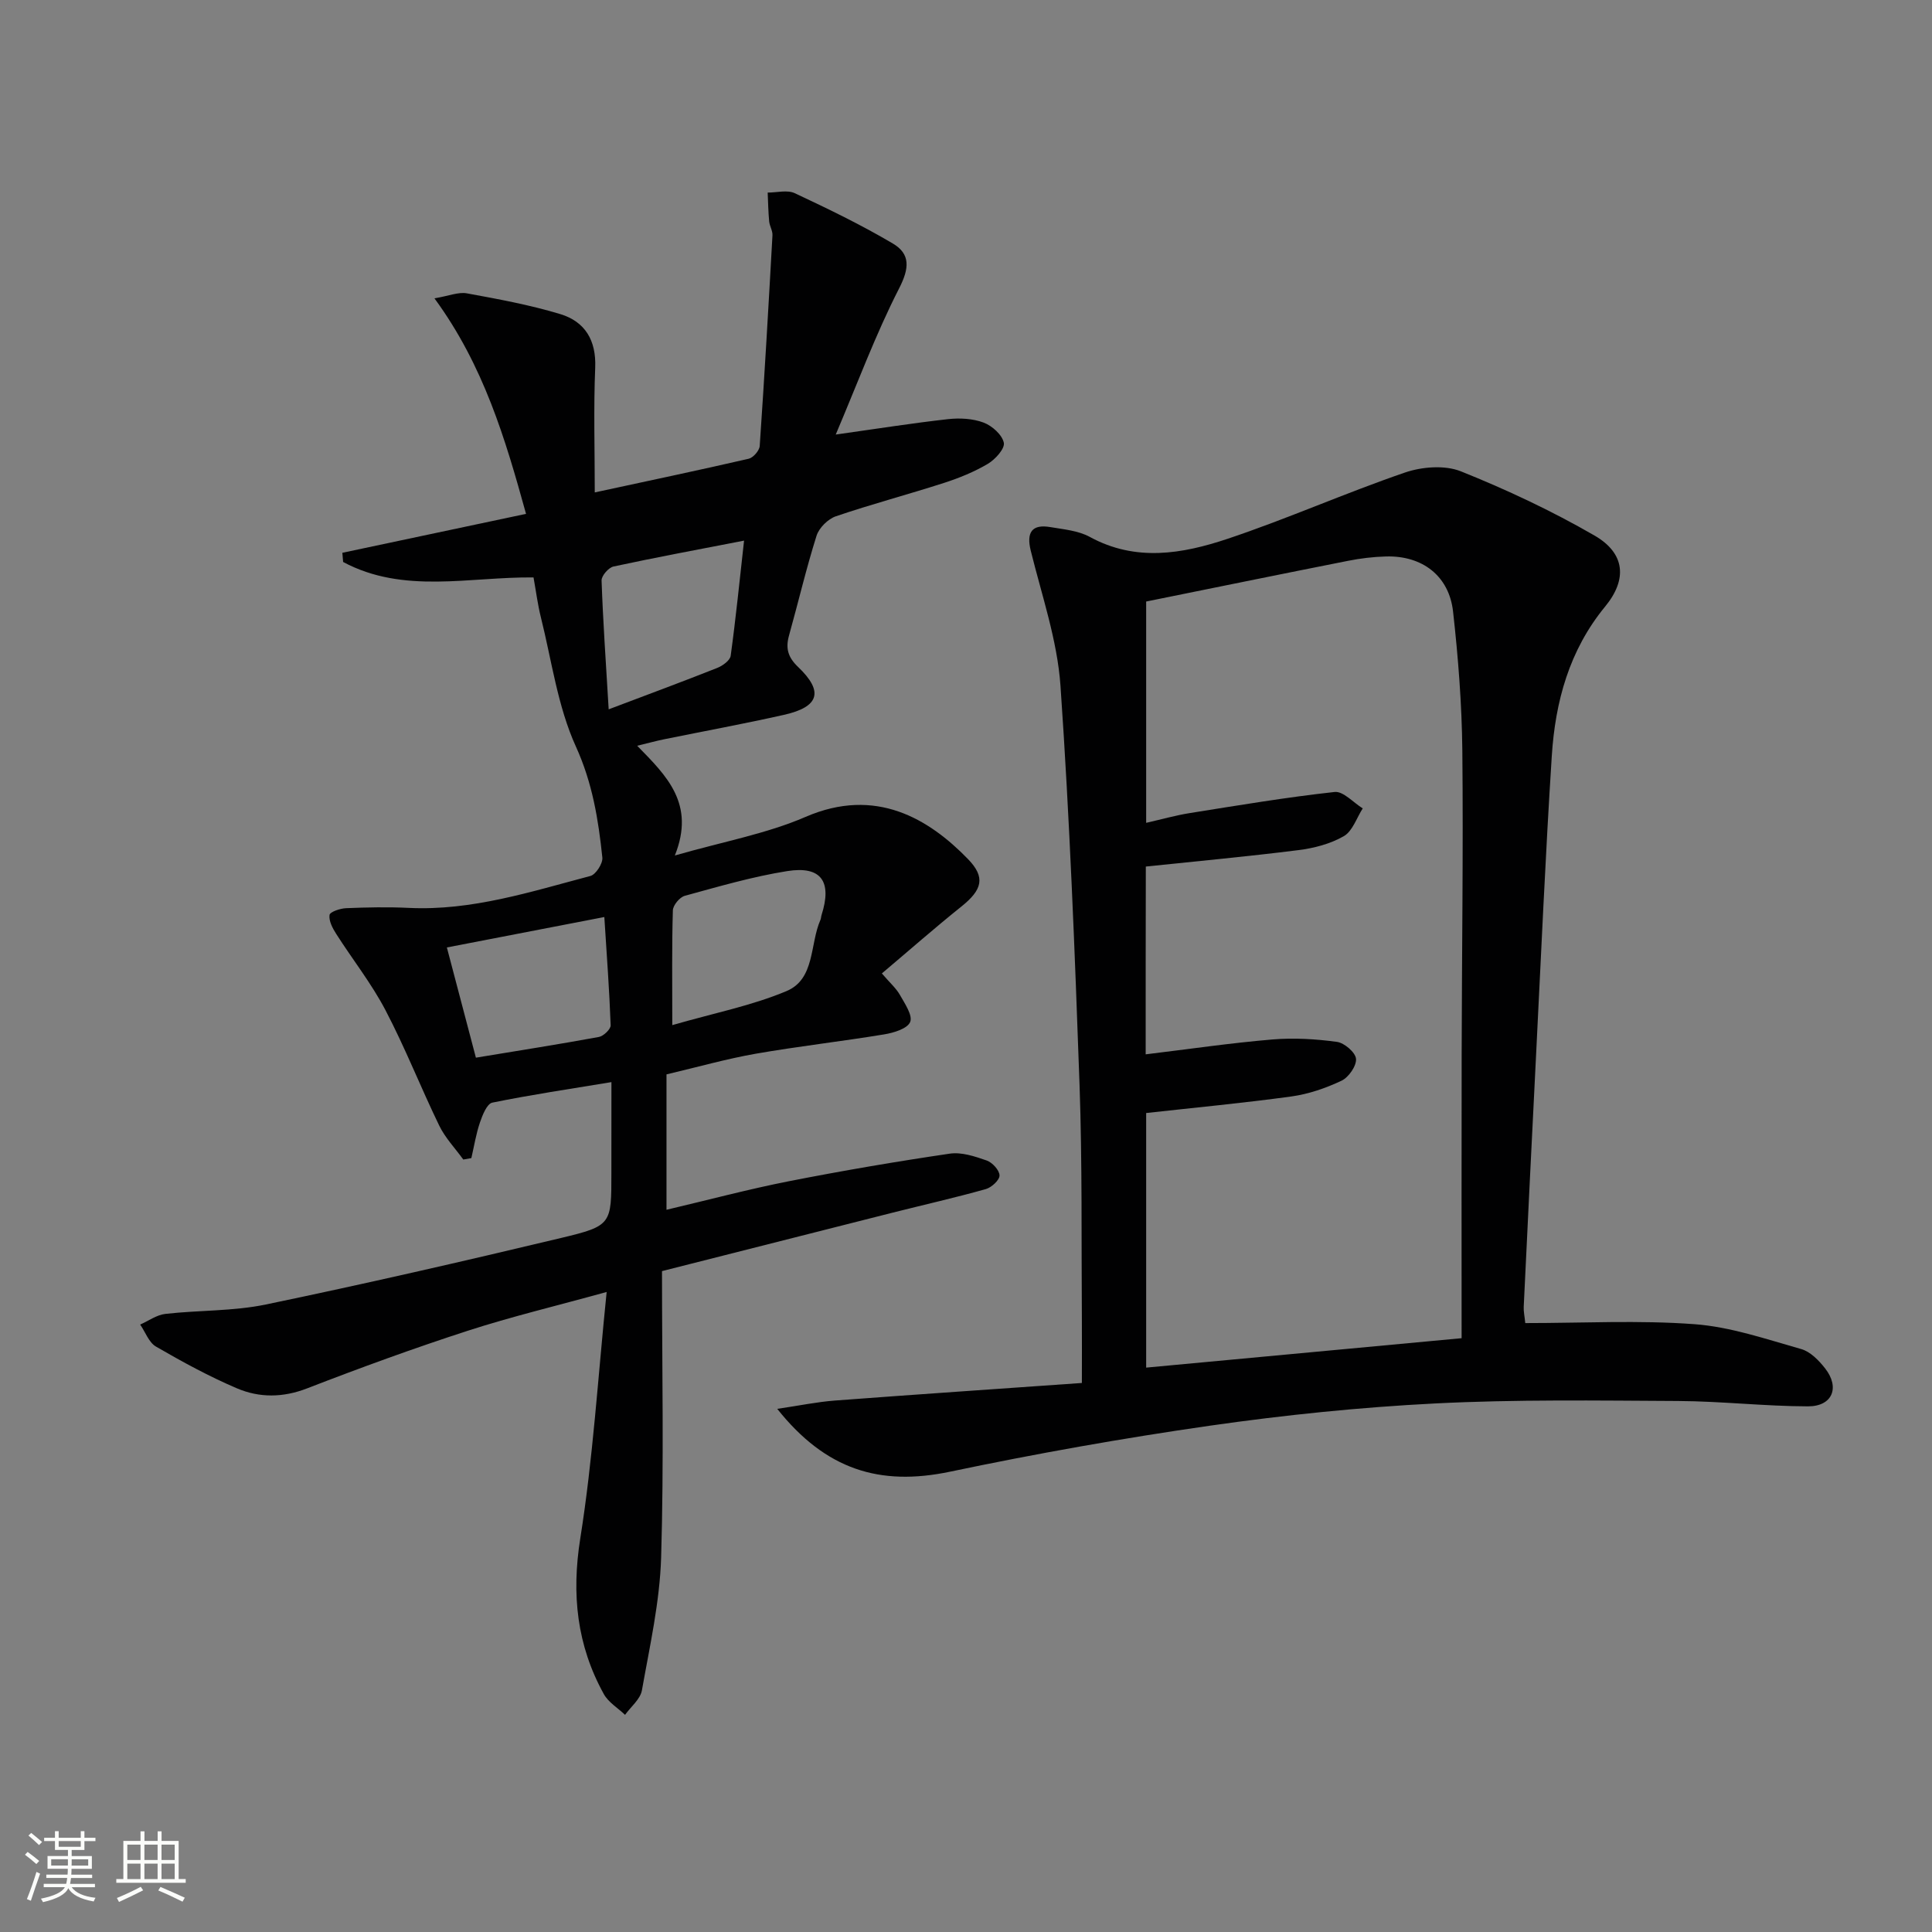 <svg enable-background="new 0 0 400 400" viewBox="0 0 400 400" xmlns="http://www.w3.org/2000/svg"><rect x="0" y="0" width="400" height="400" fill="#808080" stroke="none"/><path d="m5.17 384 .55-.58c.85.61 1.65 1.24 2.4 1.87l-.59.64c-.83-.73-1.62-1.38-2.36-1.93m1.22 9.53-.82-.34c.71-1.76 1.37-3.64 1.98-5.63.24.13.5.25.76.36-.6 1.67-1.24 3.54-1.92 5.61m-.5-13.5.57-.54c.56.44 1.31 1.06 2.26 1.87l-.64.64c-.68-.66-1.41-1.32-2.19-1.97m3.25.46h2.24v-1.36h.77v1.36h4.57v-1.36h.76v1.36h2.28v.69h-2.28v1.84h-2.64v1.26h4.18v2.64h-4.21c0 .45-.02.86-.05 1.21h4.32v.69h-4.38c-.04.34-.1.75-.19 1.22h5.15v.69h-4.82c.87 1.19 2.51 1.92 4.93 2.19-.17.31-.3.57-.37.76-2.77-.49-4.52-1.41-5.26-2.76-.56 1.26-2.3 2.23-5.24 2.9-.12-.24-.26-.48-.43-.72 2.73-.55 4.38-1.34 4.96-2.38h-4.38v-.69h4.65c.1-.38.17-.79.21-1.22h-4.32v-.69h4.4c.03-.34.05-.75.05-1.21h-4.2v-2.64h4.23v-1.26h-2.69v-1.84h-2.24zm1.46 4.46v1.29h3.45c.01-.4.02-.57.01-.53v-.32-.45h-3.46zm1.55-2.59h4.57v-1.19h-4.57zm6.11 2.59h-3.42v.77c-.01.19-.01.37-.02.53h3.44z" fill="#fbfcfa"/><path d="m32.63 379.16h.82v1.98h3.54v7.89h1.46v.78h-14.37v-.78h1.46v-7.89h3.55v-1.98h.82v1.98h2.73v-1.98zm-3.49 11.48.5.73c-1.61.82-3.28 1.63-5 2.41-.13-.27-.28-.55-.44-.82 1.75-.72 3.4-1.49 4.94-2.32m-2.78-5.55h2.73v-3.18h-2.73zm0 3.95h2.73v-3.2h-2.73zm3.54-3.95h2.73v-3.18h-2.73zm0 3.95h2.73v-3.2h-2.73zm7.89 4.68c-1.84-.92-3.51-1.7-5.02-2.32l.45-.73c1.89.8 3.57 1.55 5.04 2.23zm-1.62-11.81h-2.73v3.18h2.73zm-2.73 7.13h2.73v-3.2h-2.73z" fill="#fbfcfa"/><g fill="#010102"><path d="m126.59 224.04c-8.72 1.44-16.75 2.63-24.67 4.25-1.1.23-2.03 2.57-2.55 4.1-.81 2.38-1.21 4.91-1.78 7.38-.56.1-1.11.2-1.67.3-1.68-2.33-3.74-4.47-4.98-7.02-3.84-7.91-7.06-16.14-11.14-23.92-2.9-5.54-6.85-10.52-10.22-15.82-.74-1.16-1.53-2.67-1.35-3.88.09-.64 2.19-1.35 3.42-1.4 4.33-.18 8.67-.27 12.99-.06 13.04.63 25.27-3.36 37.6-6.61 1.12-.3 2.59-2.59 2.47-3.8-.82-7.87-2.05-15.46-5.48-23-3.78-8.32-5.01-17.81-7.26-26.81-.64-2.56-.97-5.2-1.51-8.2-13.23-.15-26.91 3.51-39.42-3.2-.05-.63-.1-1.27-.16-1.9 12.52-2.65 25.04-5.31 38.03-8.06-4.3-15.55-8.77-30.71-18.96-44.62 3-.51 4.95-1.35 6.69-1.04 6.5 1.19 13.05 2.39 19.36 4.3 5.11 1.55 7.47 5.41 7.23 11.11-.35 8.42-.09 16.86-.09 25.81 10.91-2.36 21.41-4.56 31.86-6.97.95-.22 2.22-1.68 2.29-2.64 1-14.53 1.83-29.08 2.64-43.62.05-.94-.58-1.9-.68-2.87-.19-1.99-.22-3.99-.31-5.98 1.89.01 4.06-.6 5.61.13 6.88 3.22 13.75 6.55 20.29 10.41 3.68 2.17 3.45 5.13 1.31 9.3-4.85 9.47-8.56 19.53-13.12 30.26 8.88-1.25 16.04-2.39 23.25-3.19 2.42-.27 5.12-.13 7.36.71 1.76.66 3.83 2.51 4.19 4.17.26 1.2-1.76 3.45-3.29 4.36-2.83 1.68-5.97 2.95-9.12 3.97-7.42 2.39-14.98 4.39-22.36 6.9-1.64.56-3.48 2.39-4 4.02-2.15 6.8-3.77 13.76-5.69 20.62-.75 2.66-.27 4.52 1.87 6.56 5.34 5.09 4.38 8.27-2.93 9.91-8.27 1.86-16.6 3.39-24.91 5.08-1.56.32-3.1.75-5.48 1.32 6.12 6.25 12.08 12.02 7.8 22.72 10.1-2.9 18.99-4.5 27.06-7.99 14.57-6.31 25.57.44 33.62 8.72 3.68 3.79 2.99 6.36-1.37 9.85-5.54 4.44-10.88 9.14-16.45 13.84 1.69 1.97 2.97 3.08 3.75 4.47 1.01 1.78 2.67 4.23 2.11 5.58-.57 1.39-3.42 2.25-5.4 2.57-8.84 1.46-17.75 2.46-26.57 4-6.03 1.06-11.95 2.74-18.48 4.28v13.94 14.09c8.71-2.05 16.97-4.26 25.35-5.91 11.05-2.17 22.16-4.07 33.3-5.71 2.45-.36 5.21.57 7.65 1.42 1.17.41 2.64 2.02 2.65 3.1.01.96-1.65 2.48-2.84 2.82-6.38 1.79-12.84 3.25-19.26 4.87-15.56 3.93-31.11 7.88-47.78 12.11 0 20.04.41 39.68-.18 59.28-.28 9.21-2.36 18.39-3.98 27.52-.33 1.84-2.28 3.38-3.49 5.07-1.49-1.42-3.44-2.58-4.39-4.29-5.59-10.11-6.72-20.65-4.88-32.24 2.63-16.52 3.65-33.29 5.46-51.02-10.41 2.88-19.72 5.1-28.79 8.04-11.19 3.63-22.26 7.67-33.23 11.92-5.01 1.94-9.87 1.97-14.52-.01-5.77-2.46-11.32-5.49-16.76-8.64-1.48-.85-2.2-3.01-3.28-4.56 1.73-.77 3.42-2.01 5.21-2.21 6.93-.79 14.04-.54 20.82-1.95 20.44-4.25 40.8-8.92 61.1-13.77 10.51-2.51 10.43-2.84 10.43-13.44.01-6.11.01-12.22.01-18.83zm12.6-11.8c8.62-2.49 16.45-4.02 23.66-7.05 5.94-2.5 4.79-9.73 7.02-14.76.13-.3.12-.66.22-.97 2.22-6.94-.04-10.23-7.1-9.11-7.17 1.14-14.2 3.2-21.22 5.12-1.05.29-2.43 1.95-2.46 3.01-.22 7.29-.12 14.6-.12 23.76zm-13.17-65.38c8.36-3.16 15.46-5.79 22.49-8.58 1.11-.44 2.64-1.55 2.77-2.51 1.07-7.79 1.85-15.62 2.77-23.84-9.56 1.86-18.32 3.48-27.03 5.36-1.02.22-2.5 1.92-2.47 2.89.29 8.4.88 16.8 1.47 26.68zm-27.49 72.12c8.85-1.46 17.18-2.77 25.47-4.29.96-.18 2.45-1.61 2.43-2.41-.26-7.2-.8-14.4-1.31-22.42-11.36 2.2-21.7 4.19-32.6 6.3 2.06 7.85 3.95 15 6.01 22.82z"/><path d="m160.92 291.69c4.65-.69 8.26-1.44 11.91-1.72 16.87-1.27 33.75-2.41 51.16-3.64 0-4.97.03-9.09 0-13.2-.12-16.16.09-32.32-.48-48.47-.98-27.58-2.04-55.17-3.95-82.69-.66-9.43-3.87-18.7-6.16-27.98-.92-3.75.23-5.52 4.07-4.86 2.77.47 5.78.73 8.16 2.03 9.51 5.2 19.17 3.52 28.51.4 12.38-4.14 24.36-9.48 36.72-13.72 3.53-1.21 8.25-1.59 11.59-.26 9.49 3.8 18.83 8.19 27.68 13.3 6.35 3.67 6.83 9.07 2.19 14.71-7.43 9.04-10.32 19.68-11.04 30.94-1.33 20.74-2.22 41.51-3.27 62.27-.87 17.25-1.72 34.51-2.54 51.76-.05.95.18 1.92.32 3.37 11.85 0 23.51-.63 35.05.23 7.45.55 14.8 3.09 22.08 5.15 1.89.53 3.66 2.35 4.95 4 3.11 3.97 1.51 7.87-3.55 7.86-8.96-.02-17.92-1.06-26.89-1.11-16.78-.09-33.58-.34-50.32.51-15.57.79-31.15 2.39-46.58 4.6-18.05 2.59-36.04 5.79-53.89 9.54-14.48 3.02-25.67-.39-35.72-13.02zm76.28-73.4c9.1-1.1 17.65-2.36 26.24-3.08 4.42-.37 8.96-.1 13.37.5 1.53.21 3.83 2.19 3.94 3.51.12 1.47-1.53 3.83-3 4.53-3.26 1.54-6.82 2.77-10.38 3.26-9.97 1.37-20.01 2.31-30.07 3.43v52.71c21.56-2.01 42.77-3.99 65.31-6.09 0-20.09-.03-39.37.01-58.66.04-20.99.35-41.98.14-62.97-.1-9.62-.85-19.26-1.92-28.82-.83-7.4-6.39-11.61-13.88-11.4-2.64.07-5.31.39-7.9.91-13.96 2.76-27.91 5.62-41.76 8.42v45.82c3.21-.73 6.09-1.55 9.03-2.02 9.98-1.59 19.95-3.27 29.99-4.37 1.79-.2 3.87 2.2 5.82 3.4-1.27 1.97-2.11 4.71-3.92 5.75-2.78 1.6-6.18 2.49-9.41 2.89-10.47 1.32-20.99 2.29-31.58 3.4-.03 13.03-.03 25.81-.03 38.88z"/></g></svg>